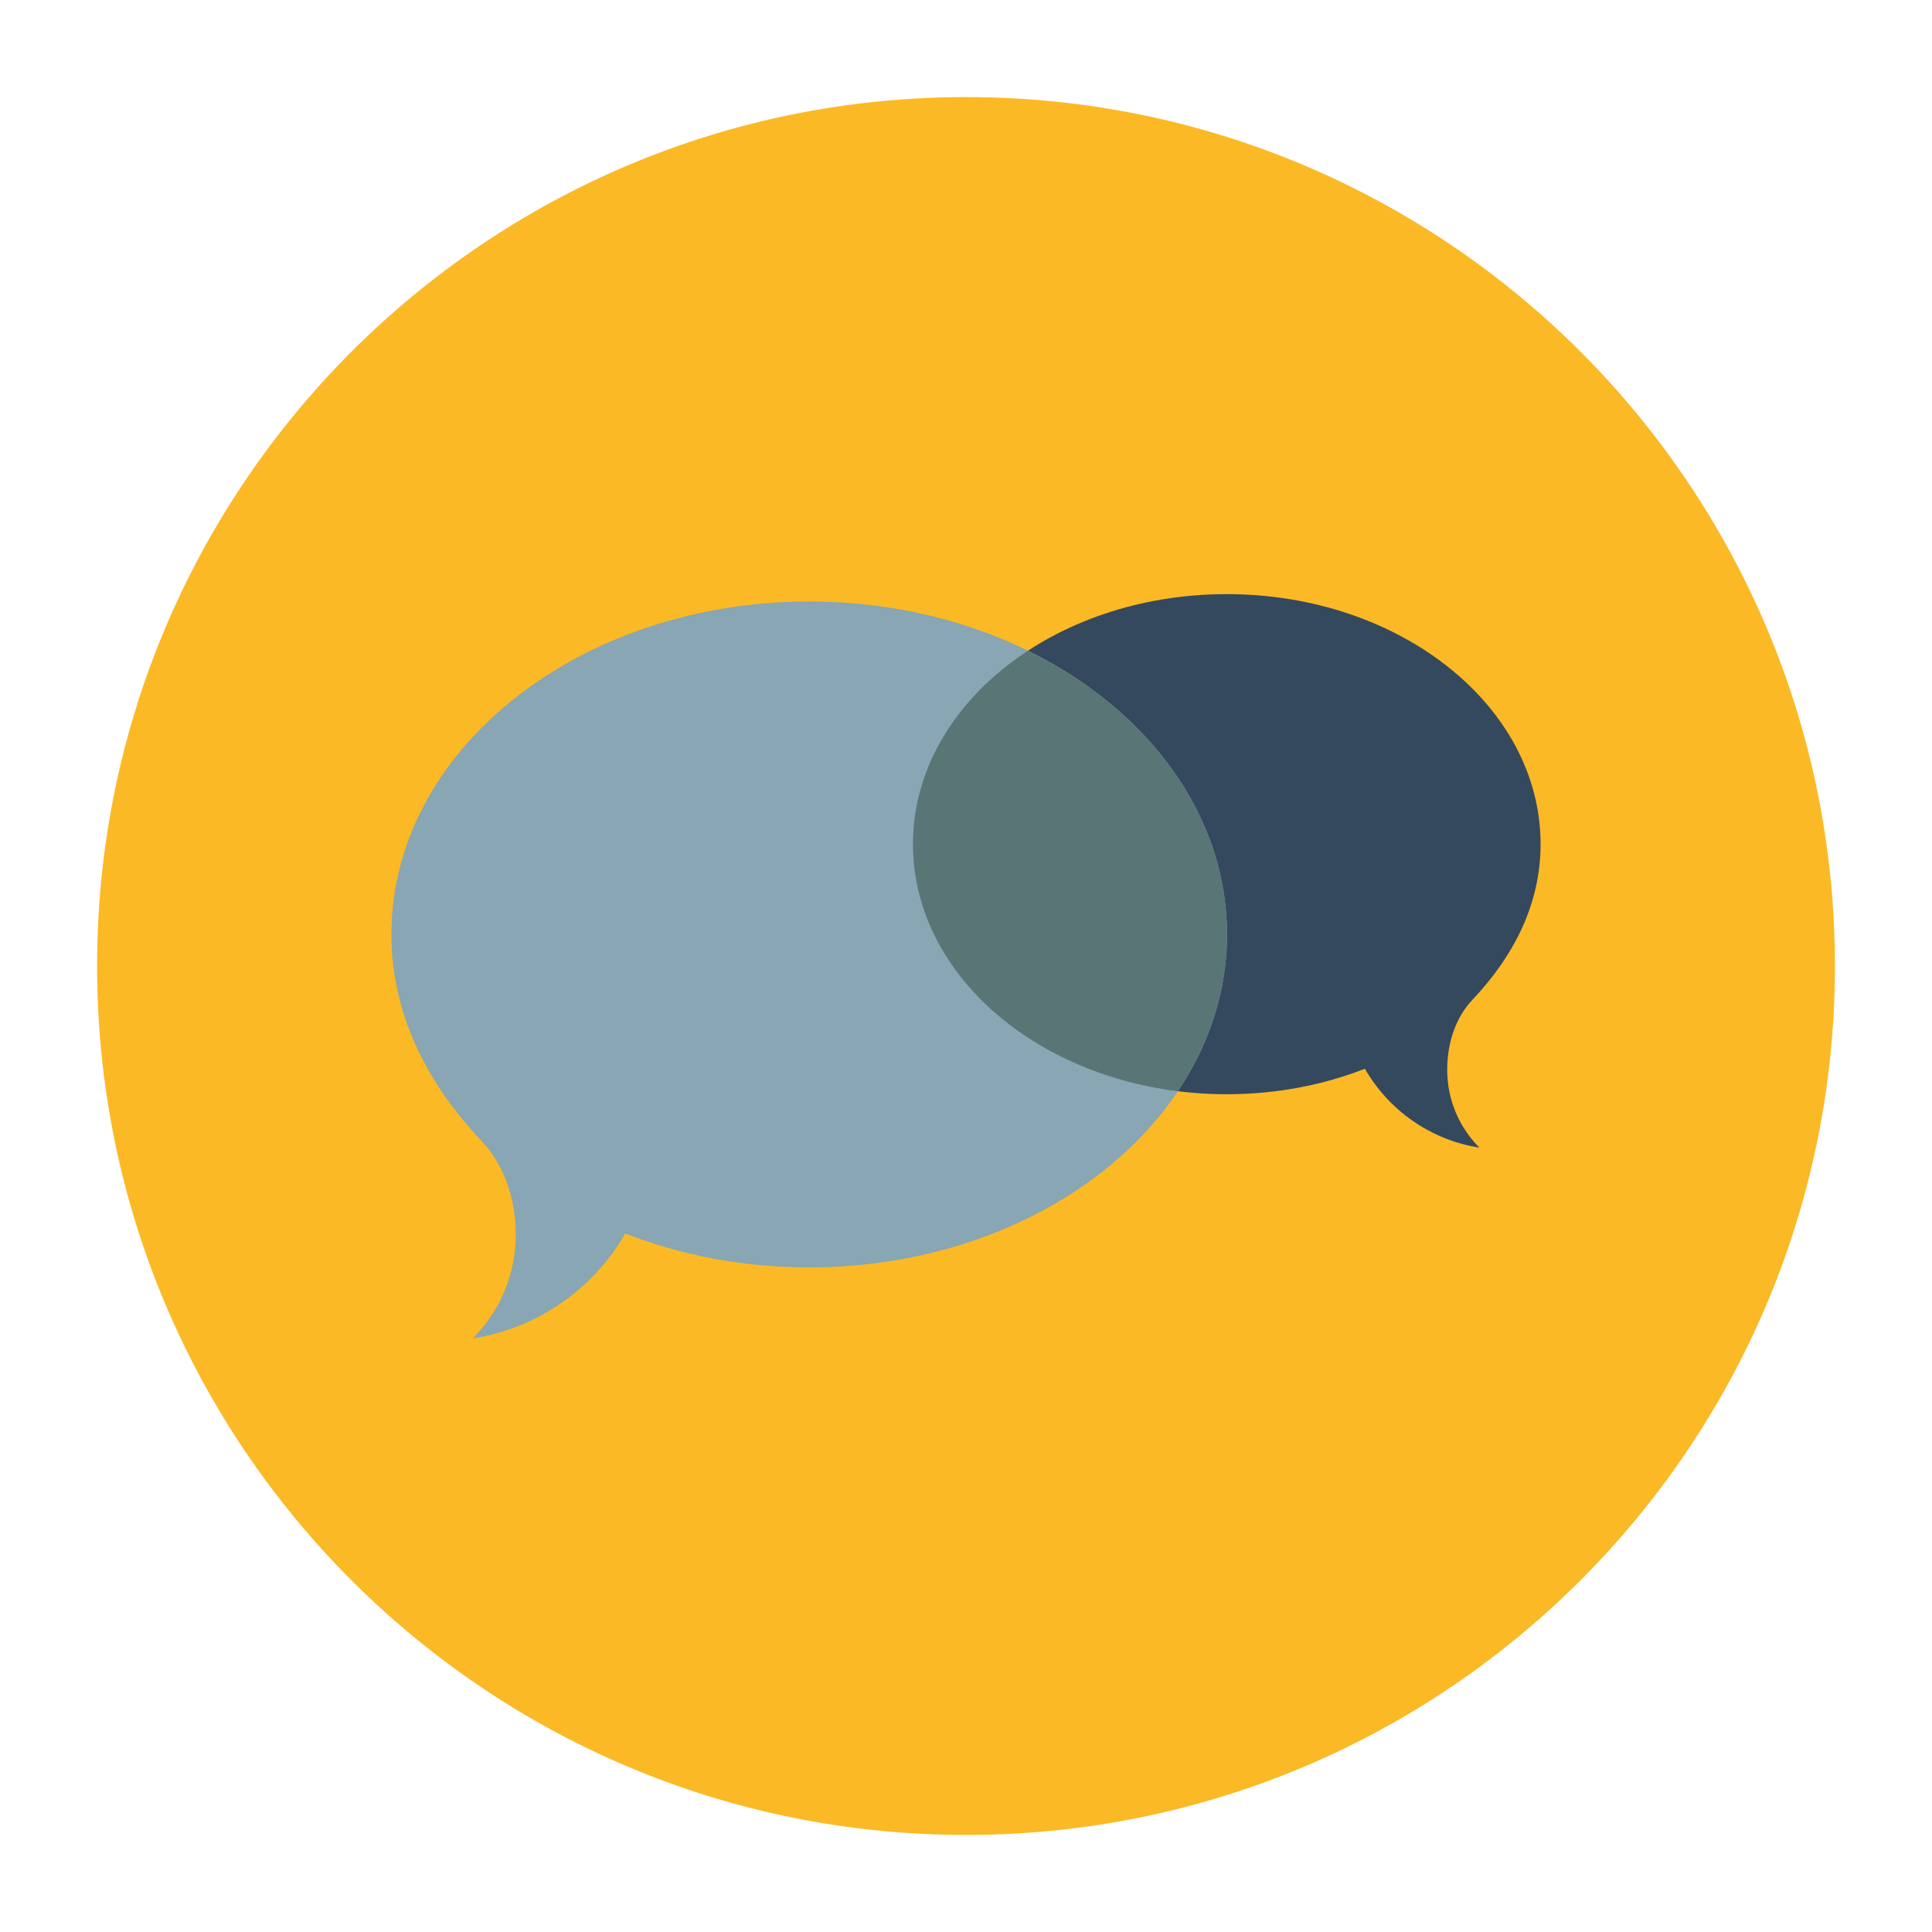 <?xml version="1.0" encoding="UTF-8"?>
<svg xmlns="http://www.w3.org/2000/svg" xmlns:xlink="http://www.w3.org/1999/xlink" width="1400" zoomAndPan="magnify" viewBox="0 0 1050 1050" height="1400" preserveAspectRatio="xMidYMid meet" version="1.0">
  <defs>
    <clipPath id="399a7df6c7">
      <path d="M 52.762 52.762 L 997.238 52.762 L 997.238 997.238 L 52.762 997.238 Z M 52.762 52.762 " clip-rule="nonzero"></path>
    </clipPath>
    <clipPath id="0a9c212b88">
      <path d="M 525 52.762 C 264.191 52.762 52.762 264.191 52.762 525 C 52.762 785.809 264.191 997.238 525 997.238 C 785.809 997.238 997.238 785.809 997.238 525 C 997.238 264.191 785.809 52.762 525 52.762 Z M 525 52.762 " clip-rule="nonzero"></path>
    </clipPath>
    <clipPath id="2f748c5c88">
      <path d="M 0.762 0.762 L 945.238 0.762 L 945.238 945.238 L 0.762 945.238 Z M 0.762 0.762 " clip-rule="nonzero"></path>
    </clipPath>
    <clipPath id="d282a308ea">
      <path d="M 473 0.762 C 212.191 0.762 0.762 212.191 0.762 473 C 0.762 733.809 212.191 945.238 473 945.238 C 733.809 945.238 945.238 733.809 945.238 473 C 945.238 212.191 733.809 0.762 473 0.762 Z M 473 0.762 " clip-rule="nonzero"></path>
    </clipPath>
    <clipPath id="06601fd2ab">
      <rect x="0" width="946" y="0" height="946"></rect>
    </clipPath>
    <clipPath id="8b9901e75d">
      <path d="M 496 322.02 L 837.473 322.02 L 837.473 624 L 496 624 Z M 496 322.02 " clip-rule="nonzero"></path>
    </clipPath>
    <clipPath id="0cd81d3438">
      <path d="M 212.723 326 L 667 326 L 667 727.77 L 212.723 727.77 Z M 212.723 326 " clip-rule="nonzero"></path>
    </clipPath>
  </defs>
  <rect x="-105" width="1260" fill="#ffffff" y="-105" height="1260" fill-opacity="1"></rect>
  <rect x="-105" width="1260" fill="#ffffff" y="-105" height="1260" fill-opacity="1"></rect>
  <g clip-path="url(#399a7df6c7)">
    <g clip-path="url(#0a9c212b88)">
      <g transform="matrix(1, 0, 0, 1, 52, 52)">
        <g clip-path="url(#06601fd2ab)">
          <g clip-path="url(#2f748c5c88)">
            <g clip-path="url(#d282a308ea)">
              <path fill="#fbb926" d="M 0.762 0.762 L 945.238 0.762 L 945.238 945.238 L 0.762 945.238 Z M 0.762 0.762 " fill-opacity="1" fill-rule="nonzero"></path>
            </g>
          </g>
        </g>
      </g>
    </g>
  </g>
  <g clip-path="url(#8b9901e75d)">
    <path fill="#34495e" d="M 666.691 322.898 C 760.852 322.898 837.273 383.727 837.273 458.801 C 837.273 490.715 823.227 519.094 800.285 543.309 C 791.039 553.039 786.527 566.957 786.527 581.438 C 786.527 597.926 793.23 612.918 804.031 623.711 C 777.398 619.559 754.727 603.34 741.781 580.84 C 719.137 589.703 693.656 594.695 666.695 594.695 C 572.555 594.695 496.191 533.824 496.191 458.809 C 496.188 383.723 572.555 322.898 666.691 322.898 Z M 666.691 322.898 " fill-opacity="1" fill-rule="nonzero"></path>
  </g>
  <g clip-path="url(#0cd81d3438)">
    <path fill="#88a6b3" d="M 439.773 326.914 C 314.387 326.914 212.723 407.926 212.723 507.824 C 212.723 550.371 231.43 588.086 261.922 620.34 C 274.227 633.355 280.297 651.848 280.297 671.145 C 280.297 693.09 271.371 712.992 256.961 727.406 C 292.441 721.855 322.59 700.285 339.859 670.383 C 370.027 682.172 403.895 688.805 439.773 688.805 C 565.191 688.805 666.863 607.793 666.863 507.824 C 666.863 407.922 565.191 326.914 439.773 326.914 Z M 439.773 326.914 " fill-opacity="1" fill-rule="nonzero"></path>
  </g>
  <path fill="#5a7576" d="M 666.863 507.824 C 666.863 442.652 623.562 385.531 558.633 353.688 C 520.523 378.605 496.188 416.438 496.188 458.809 C 496.188 526.629 558.586 582.871 640.117 593.059 C 657.148 567.656 666.863 538.637 666.863 507.824 Z M 666.863 507.824 " fill-opacity="1" fill-rule="nonzero"></path>
</svg>
